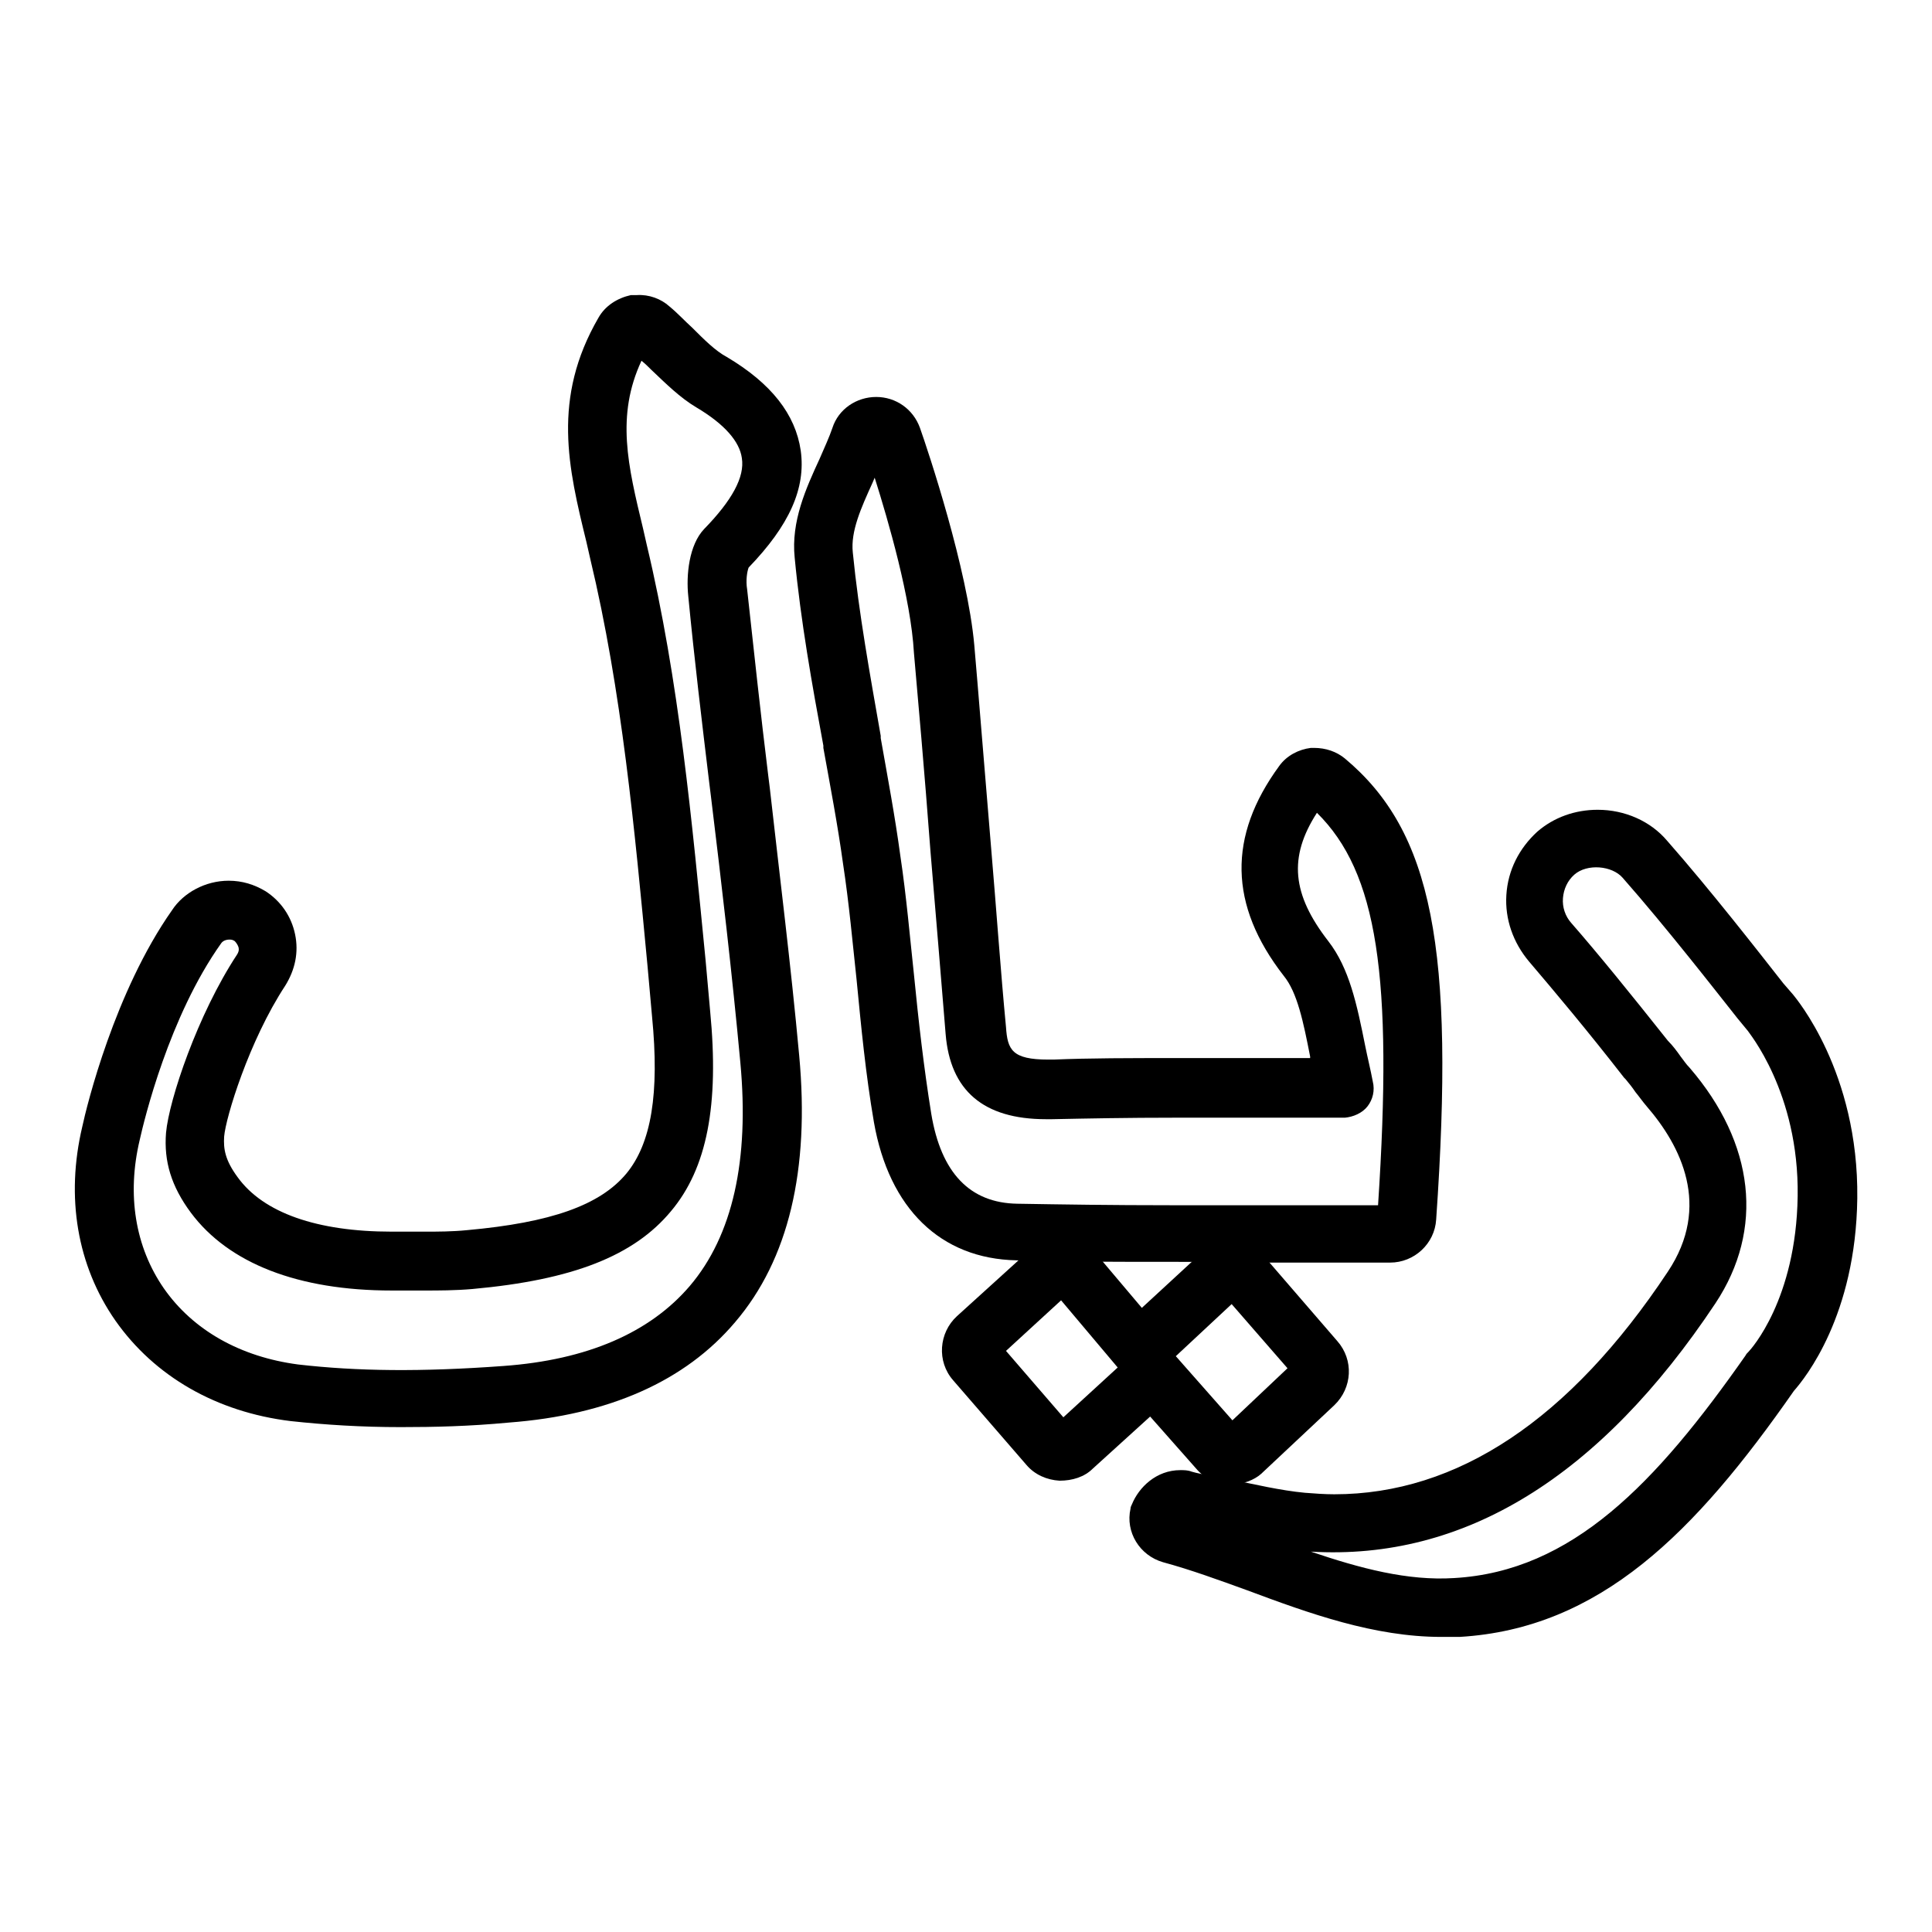 <?xml version="1.0" encoding="utf-8"?>
<!-- Svg Vector Icons : http://www.onlinewebfonts.com/icon -->
<!DOCTYPE svg PUBLIC "-//W3C//DTD SVG 1.1//EN" "http://www.w3.org/Graphics/SVG/1.1/DTD/svg11.dtd">
<svg version="1.1" xmlns="http://www.w3.org/2000/svg" xmlns:xlink="http://www.w3.org/1999/xlink" x="0px" y="0px" viewBox="0 0 256 256" enable-background="new 0 0 256 256" xml:space="preserve">
<g><g><g><g><g><g><path fill="#000000" d="M155.1,167.2L155.1,167.2c-7.9,0-14.4,0-20.4-0.2c-10.1-0.2-16.9-6.9-18.9-18.3c-1.1-6.4-1.7-12.7-2.3-18.9c-0.5-4.6-1-10.2-1.8-15.4c-0.7-5.1-1.7-10.3-2.6-15.3l0-0.3c-1.5-8.1-3-16.5-3.8-24.9c-0.5-4.8,1.5-9.2,3.3-13.1c0.6-1.4,1.3-2.9,1.7-4.1c0.8-2.5,3.2-4.1,5.8-4.1c2.6,0,4.9,1.6,5.8,4.1c1.1,3.1,6.3,18.7,7.2,28.8c0.5,5.7,1.3,15.8,2.2,26.5c0.7,8.2,1.3,16.8,2,24.1c0.2,3,0.8,4.3,5.6,4.3l0.7,0c4.8-0.2,10.1-0.2,16.3-0.2c2.9,0,5.8,0,8.8,0l3,0c2,0,3.9,0,5.9,0c0-0.1,0-0.1,0-0.2c-0.9-4.6-1.7-8.5-3.5-10.7c-7.3-9.4-7.4-18.5-0.6-27.8c1-1.4,2.6-2.2,4.2-2.4l0.4,0h0c1.6,0,3,0.5,4.1,1.4c11.6,9.7,14.6,25.1,12.1,61.1c-0.2,3.2-2.9,5.7-6.1,5.7c-4.9,0-9.8,0-14.7,0h-1.7C163.5,167.2,159.3,167.2,155.1,167.2z M115.9,63.3c-0.1,0.2-0.2,0.5-0.3,0.7c-1.5,3.3-2.9,6.4-2.6,9.2c0.8,8.1,2.3,16.3,3.7,24.3l0,0.3c0.9,5.1,1.9,10.4,2.6,15.6c0.8,5.3,1.3,11.1,1.8,15.7c0.6,6.1,1.3,12.3,2.3,18.5c1.3,7.8,5.1,11.8,11.4,11.9c6,0.1,12.4,0.2,20.3,0.2l0,0c4.2,0,8.4,0,12.6,0h1.7c4.4,0,8.8,0,13.2,0c2-30.4-0.1-44.1-8.1-52c-3.8,5.9-3.3,10.8,1.5,17c2.8,3.6,3.8,8.4,4.9,13.9c0.3,1.5,0.7,3.1,1,4.7c0.3,1.2,0,2.4-0.7,3.3c-0.7,0.9-1.9,1.4-3,1.5c-3.6,0-7.1,0-10.6,0l-3.2,0c-3,0-5.9,0-8.8,0c-6.2,0-11.3,0.1-16.2,0.2l-0.8,0l0,0c-8.3,0-12.7-3.8-13.3-11.3c-0.6-7.3-1.3-15.9-2-24.1c-0.8-10.7-1.7-20.7-2.2-26.4C120.7,79.3,117.7,69,115.9,63.3z"/></g></g><g><g><path fill="#000000" d="M163.1,196.7c-0.1,0-0.2,0-0.3,0l-0.3,0c-1.3,0-2.9-0.8-4-2.1l-6.1-6.9l-7.6,6.9c-1.1,1.1-2.7,1.6-4.4,1.6c-1.7-0.1-3.3-0.8-4.4-2.1l-9.7-11.2c-2.2-2.5-1.9-6.3,0.5-8.5l9.7-8.8c1.1-1,2.6-1.6,4.1-1.6c2,0.1,3.6,0.9,4.7,2.2l6,7.1l7.7-7.1c1.1-1,2.6-1.6,4.1-1.6c2,0.1,3.5,0.8,4.6,2.1l9.5,11c2.2,2.5,2,6.2-0.4,8.5l-9.7,9.1C166.2,196.1,164.7,196.7,163.1,196.7z M155.8,179.7l7.5,8.5l7.3-6.9l-7.4-8.5L155.8,179.7z M133.3,179l7.6,8.8l7.2-6.6l-7.5-8.9L133.3,179z"/></g></g><g><g><path fill="#000000" d="M53.1,189.1c-5.2,0-10-0.3-14.6-0.8c-9.8-1.2-18-5.9-23.2-13.3c-5.1-7.3-6.6-16.4-4.4-25.7c0.6-2.8,4.3-17.9,11.9-28.7c1.5-2.3,4.4-3.9,7.5-3.9c1.8,0,3.4,0.5,4.9,1.4c2,1.3,3.4,3.3,3.9,5.7c0.5,2.4,0,4.7-1.3,6.8c-4.8,7.3-7.9,17.5-8.1,20c-0.1,1.6,0.1,3.1,1.8,5.4c3.4,4.7,10.5,7.2,20.4,7.2l4.4,0c1.7,0,3.6,0,5.6-0.2c11.1-1,17.6-3.3,21.1-7.5c3.3-4,4.4-10.6,3.4-20.8l-0.6-6.7c-1.7-18-3.4-36.5-7.6-54l-0.5-2.2c-2.4-9.8-4.6-19,1.6-29.7c0.9-1.6,2.5-2.6,4.3-3c0.1,0,0.2,0,0.4,0l0.4,0c1.6-0.1,3.2,0.5,4.3,1.5c1.1,0.9,2,1.9,3,2.8c1.6,1.6,3.1,3.1,4.6,3.9c5.9,3.5,9.1,7.6,9.8,12.4c0.7,5-1.5,9.9-6.9,15.5c-0.2,0.5-0.4,1.7-0.2,2.9c0.9,8.2,1.8,16.6,2.8,24.7l0.2,1.6c1.3,11.6,2.8,23.5,3.9,35.5c1.4,15.1-1.4,27-8.5,35.3c-6.6,7.8-16.7,12.3-30,13.3C62.1,189,57.5,189.1,53.1,189.1z M30.4,124.5c-0.5,0-0.9,0.2-1.1,0.5c-6.9,9.7-10.2,23.4-10.8,26.1c-1.7,7.2-0.6,14.1,3.2,19.6c3.9,5.6,10.2,9.1,17.8,10.1c7.8,0.9,16.3,1,27.2,0.2c11.1-0.8,19.4-4.4,24.7-10.6c5.7-6.7,7.9-16.7,6.7-29.6c-1.1-11.9-2.5-23.8-3.9-35.3l-0.2-1.6C93,95.6,92,87.3,91.2,79c-0.3-2.8,0.1-6.8,2.1-8.9c3.7-3.8,5.4-6.9,5-9.4C98,58.5,96,56.2,92.3,54c-2.2-1.3-4.1-3.2-6-5c-0.4-0.4-0.8-0.8-1.3-1.2c-3.4,7.3-1.8,13.9,0.2,22.2l0.5,2.2c4.3,18,6,36.8,7.8,55.1l0.6,6.7c1.2,12.4-0.4,20.8-5.2,26.5c-4.9,5.9-13,9.1-26.3,10.3c-2.3,0.2-4.5,0.2-6.3,0.2l-4.4,0c-12.4,0-21.6-3.6-26.6-10.3c-2.6-3.5-3.6-6.8-3.3-10.6c0.4-4.4,4.2-15.7,9.4-23.6c0.2-0.3,0.3-0.6,0.2-1c-0.1-0.3-0.3-0.6-0.5-0.8C30.8,124.5,30.6,124.5,30.4,124.5z"/></g></g><g><g><path fill="#000000" d="M191,216.9C191,216.9,191,216.9,191,216.9c-8.9,0-17.5-3.1-25.8-6.2c-3.6-1.3-7.4-2.7-11.1-3.7c-3.1-0.9-5-4-4.3-7.1c0-0.2,0.1-0.4,0.2-0.6c0.9-2.2,3.2-4.5,6.4-4.5c0.5,0,1,0,1.5,0.2c0.7,0.2,1.6,0.4,2.6,0.5c0.8,0.2,1.6,0.3,2.4,0.5c3.4,0.7,6.8,1.5,10,1.8c1.3,0.1,2.6,0.2,3.9,0.2c16.3,0,31.2-9.9,44.2-29.5c5.8-8.7,1.7-16.7-2.8-21.9c-0.6-0.7-1-1.3-1.5-1.9c-0.4-0.6-0.8-1.1-1.3-1.7c-0.1-0.1-0.1-0.1-0.2-0.2c-4.9-6.3-9.2-11.4-12.6-15.4c-2.1-2.5-3.2-5.6-3-8.8c0.2-3.3,1.7-6.2,4.1-8.4c2.2-1.9,5-2.9,8-2.9c3.6,0,7,1.5,9.2,4.1c5.8,6.6,12.1,14.7,15.4,18.9l1.3,1.5c0.3,0.4,8.7,10.2,8.5,27c-0.2,15.5-6.9,23.8-8.4,25.5c-13.1,18.8-25.7,31.5-44.3,32.6C192.4,216.9,191.7,216.9,191,216.9z M173.7,205.6c6.5,2.2,12.8,3.9,19,3.5c15.6-0.9,26.7-12.5,38.6-29.5c0.1-0.2,0.2-0.3,0.4-0.5c0.3-0.3,6.3-6.9,6.5-20.6c0.2-13.8-6.6-21.8-6.6-21.9l-1.4-1.7c-2.7-3.4-9.3-11.9-15.2-18.6c-1.4-1.6-4.7-1.9-6.4-0.4c-0.9,0.8-1.4,1.9-1.5,3.1c-0.1,1.2,0.3,2.4,1.1,3.3c3.5,4,7.8,9.3,12.8,15.6c0.7,0.7,1.2,1.4,1.7,2.1c0.4,0.5,0.7,1,1.2,1.5c8.6,10,9.9,21.4,3.4,31.2C212,195.7,194,206.8,173.7,205.6z"/></g></g></g></g><g></g><g></g><g></g><g></g><g></g><g></g><g></g><g></g><g></g><g></g><g></g><g></g><g></g><g></g><g></g></g></g>
</svg>